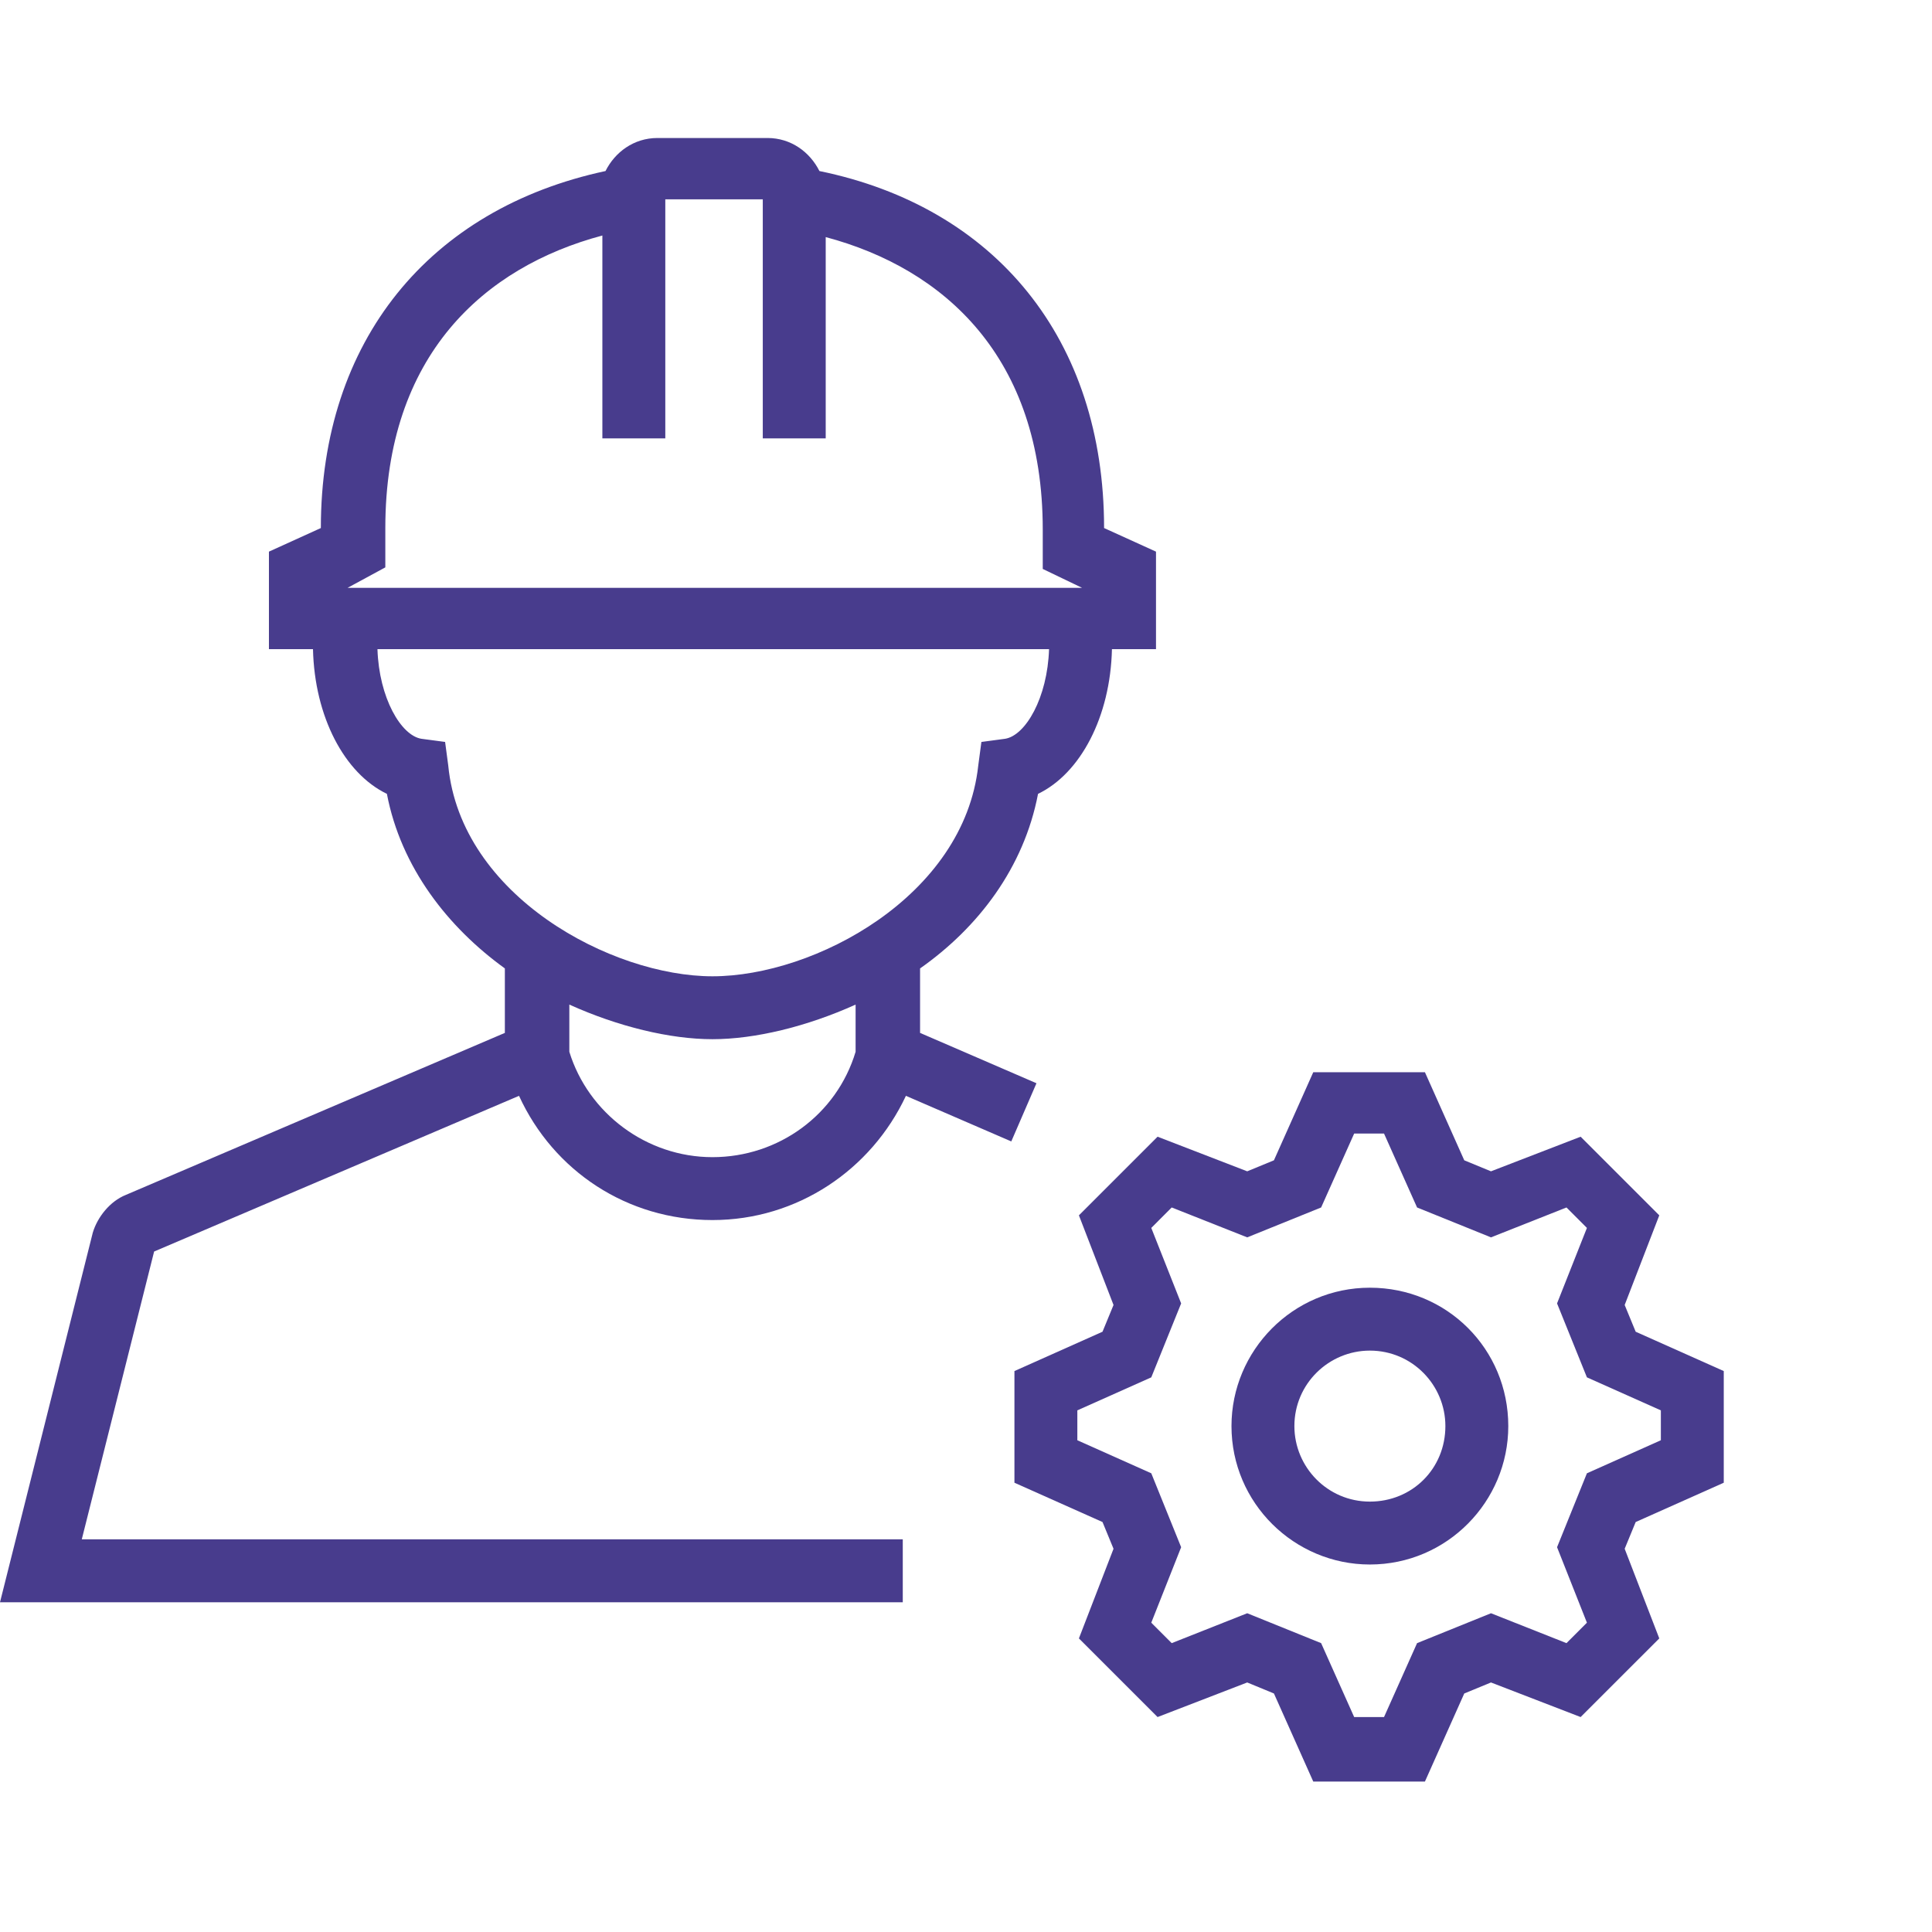 <?xml version="1.0" encoding="UTF-8"?> <svg xmlns="http://www.w3.org/2000/svg" width="70" height="70" viewBox="0 0 70 70" fill="none"> <path d="M58.865 47.282L60.119 44.034L57.269 41.185L54.021 42.439L53.053 42.04L51.628 38.849H47.582L46.157 42.04L45.189 42.439L41.941 41.185L39.091 44.034L40.345 47.282L39.946 48.251L36.755 49.676V53.722L39.946 55.146L40.345 56.115L39.091 59.363L41.941 62.212L45.189 60.959L46.157 61.358L47.582 64.549H51.628L53.053 61.358L54.021 60.959L57.269 62.212L60.119 59.363L58.865 56.115L59.264 55.146L62.455 53.722V49.676L59.264 48.251L58.865 47.282ZM60.176 52.183L57.497 53.38L56.415 56.058L57.497 58.793L56.757 59.534L54.021 58.451L51.343 59.534L50.146 62.212H49.064L47.867 59.534L45.189 58.451L42.453 59.534L41.713 58.793L42.795 56.058L41.713 53.38L39.034 52.183V51.1L41.713 49.904L42.795 47.225L41.713 44.49L42.453 43.749L45.189 44.832L47.867 43.749L49.064 41.071H50.146L51.343 43.749L54.021 44.832L56.757 43.749L57.497 44.49L56.415 47.225L57.497 49.904L60.176 51.1V52.183Z" fill="#483C8D"></path> <path d="M49.633 46.656C46.841 46.656 44.619 48.935 44.619 51.67C44.619 54.462 46.898 56.685 49.633 56.685C52.426 56.685 54.648 54.406 54.648 51.67C54.648 48.878 52.426 46.656 49.633 46.656ZM49.633 54.406C48.095 54.406 46.898 53.152 46.898 51.67C46.898 50.132 48.152 48.935 49.633 48.935C51.172 48.935 52.369 50.189 52.369 51.67C52.369 53.209 51.172 54.406 49.633 54.406Z" fill="#483C8D"></path> <path d="M32.709 55.773H2.963L5.584 45.345L18.805 39.704C20.059 42.439 22.737 44.205 25.814 44.205C28.891 44.205 31.569 42.382 32.823 39.704L36.641 41.356L37.553 39.248L33.336 37.424V35.088C35.444 33.606 37.097 31.441 37.61 28.763C39.148 28.022 40.231 25.97 40.288 23.52H41.884V19.987L40.003 19.132C40.003 12.294 36.071 7.507 29.689 6.197C29.347 5.513 28.663 5 27.808 5H23.82C22.965 5 22.281 5.513 21.939 6.197C15.557 7.564 11.625 12.351 11.625 19.132L9.744 19.987V23.52H11.34C11.397 25.97 12.48 28.022 14.018 28.763C14.531 31.441 16.241 33.606 18.292 35.088V37.424L4.559 43.294C3.989 43.522 3.533 44.091 3.362 44.661L0 58.053H32.709V55.773V55.773ZM25.814 41.926C23.421 41.926 21.312 40.33 20.628 38.108V36.398C22.395 37.196 24.275 37.652 25.814 37.652C27.353 37.652 29.233 37.196 31 36.398V38.108C30.316 40.387 28.207 41.926 25.814 41.926ZM13.961 20.557V19.132C13.961 12.864 17.551 9.673 21.825 8.533V15.884H22.965H24.105V7.222H27.637V15.884H28.777H29.917V8.59C34.191 9.73 37.781 12.921 37.781 19.189V20.614L39.205 21.298H12.594L13.961 20.557ZM16.241 27.737L16.127 26.882L15.272 26.768C14.531 26.654 13.733 25.287 13.676 23.52H38.009C37.952 25.287 37.154 26.654 36.413 26.768L35.558 26.882L35.444 27.737C34.931 32.467 29.518 35.373 25.814 35.373C22.167 35.373 16.697 32.467 16.241 27.737Z" fill="#483C8D"></path> </svg> 